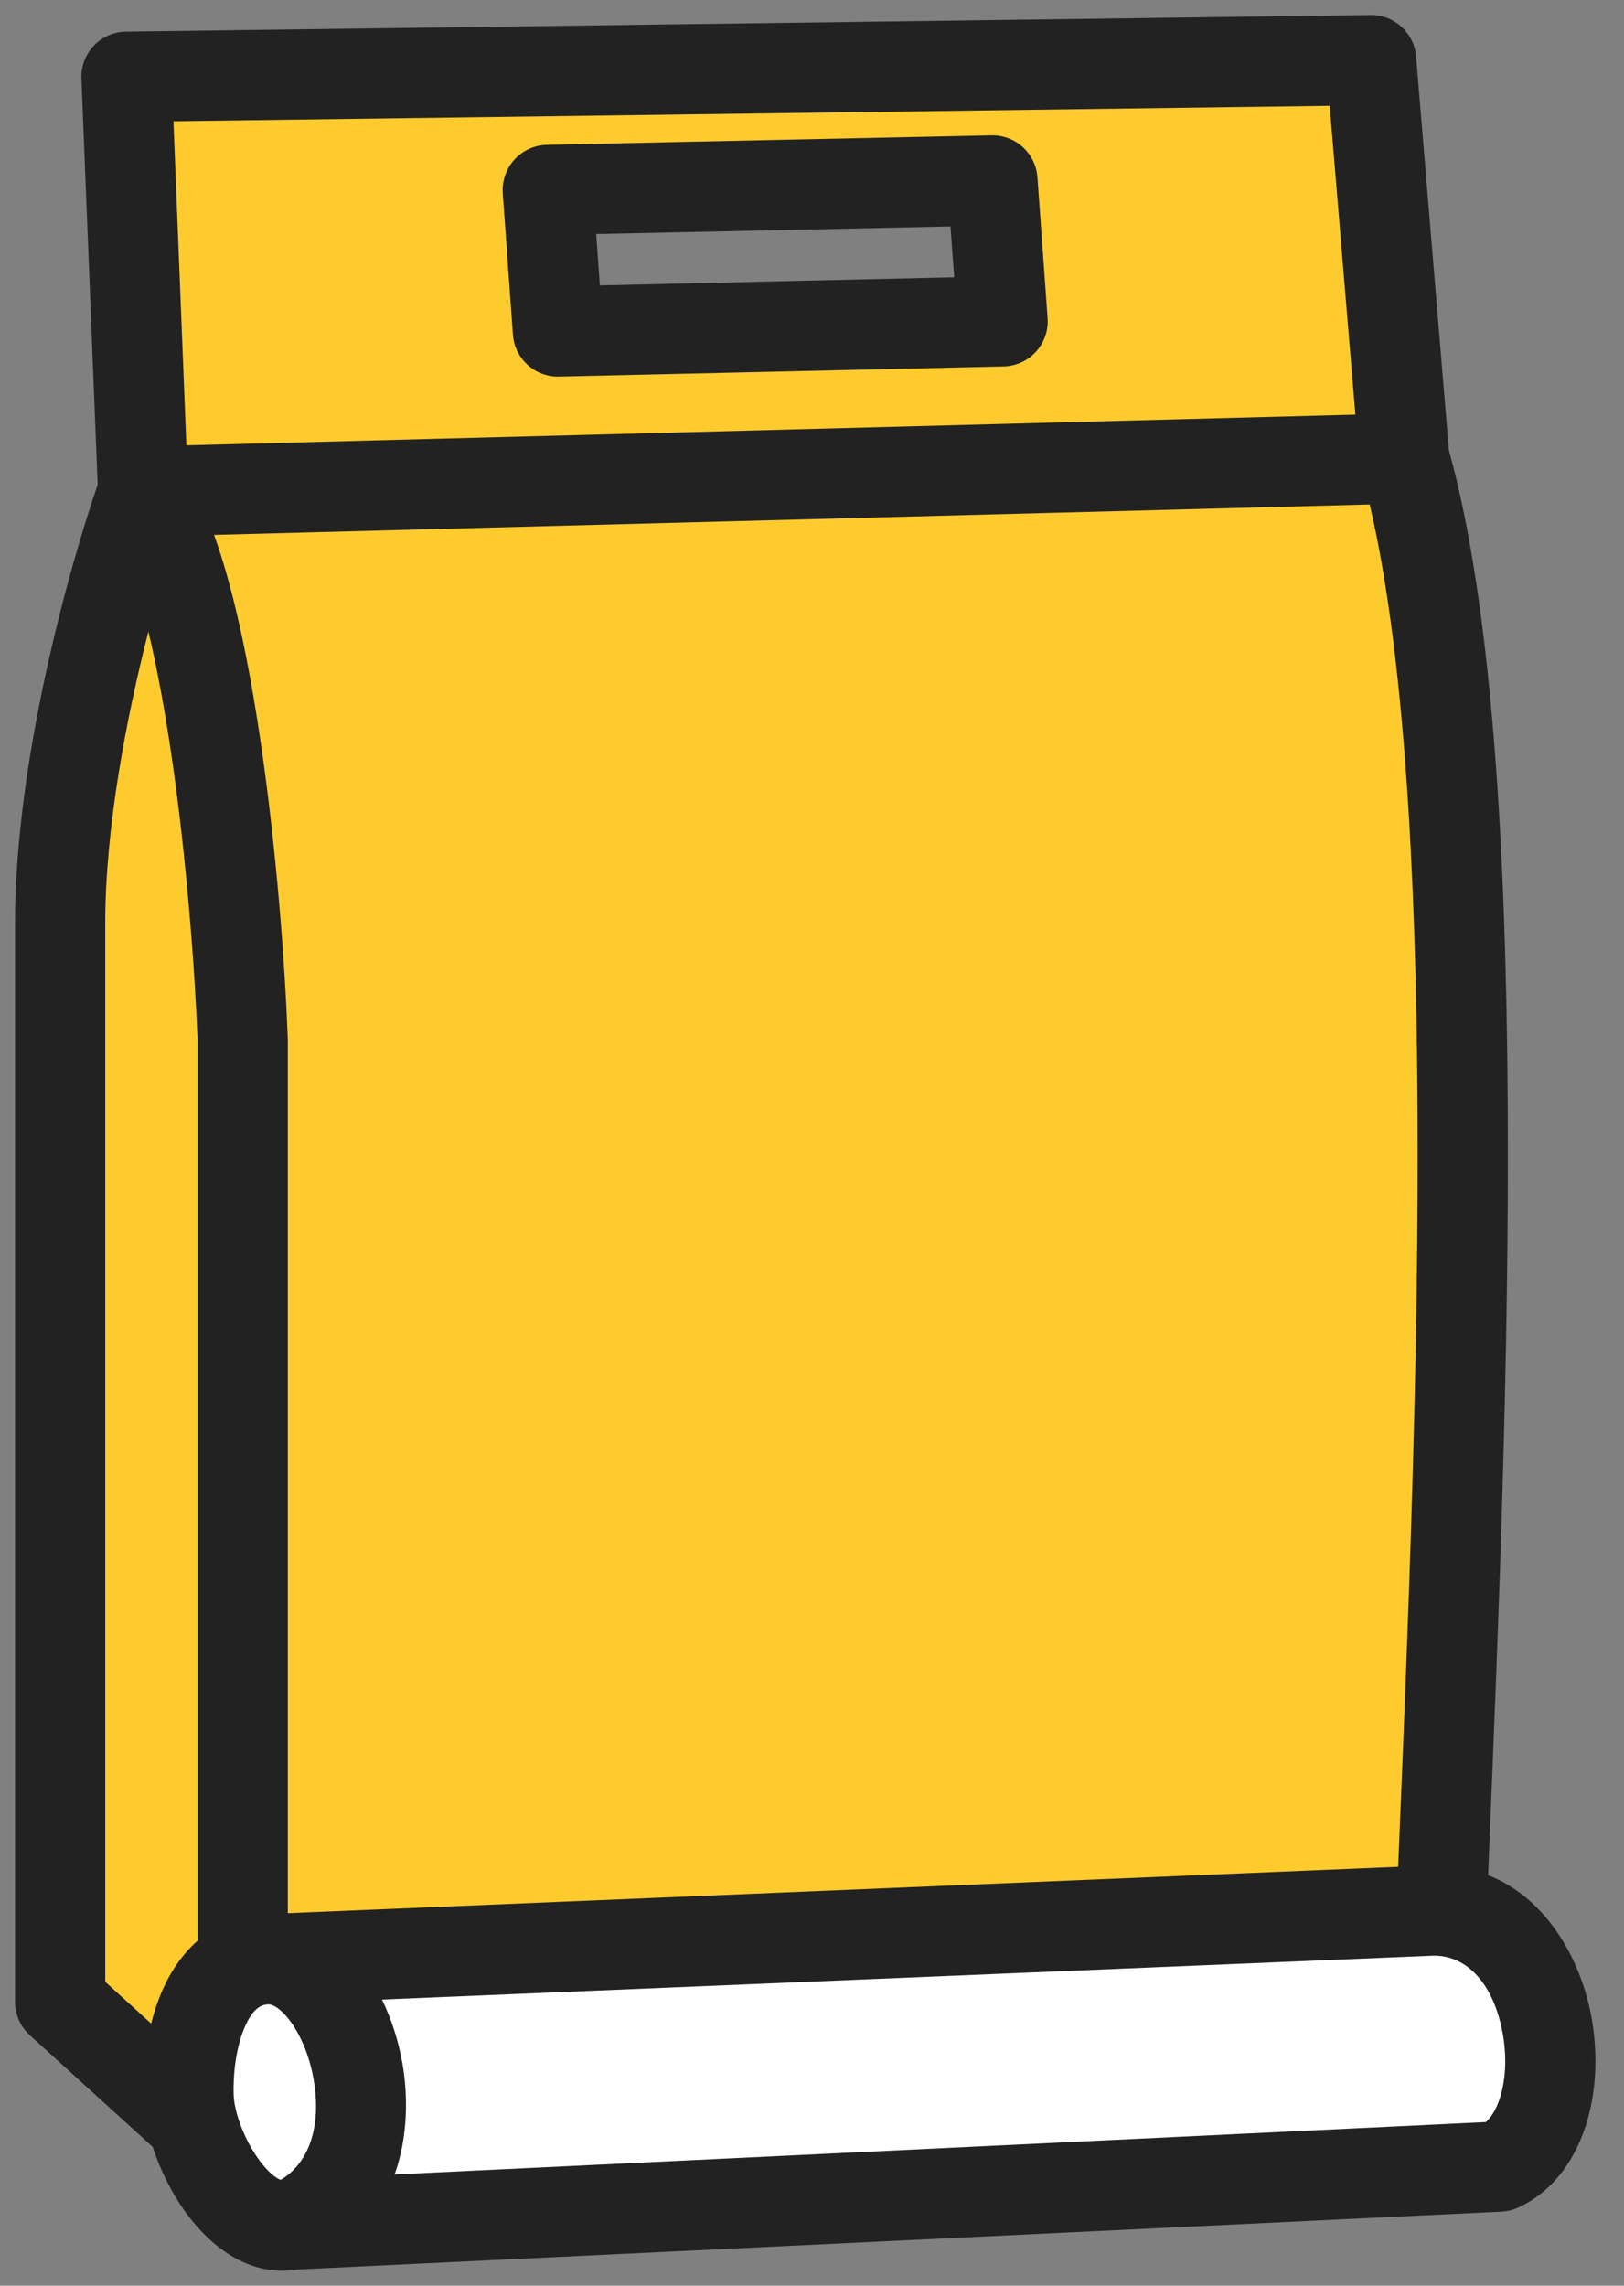 <svg width="27" height="38" viewBox="0 0 27 38" fill="none" xmlns="http://www.w3.org/2000/svg">
<rect x="0" y="0" width="27" height="38" fill="#808080" stroke="none"/>
<path fill-rule="evenodd" clip-rule="evenodd" d="M4.035 36.039L23.899 33.556C23.927 32.706 23.969 31.673 24.017 30.509C24.298 23.739 24.76 12.566 23.348 7.622L22.796 1L2.104 1.276L2.379 8.173C1.92 9.461 1 12.698 1 15.347V33.28L4.035 36.039ZM16.5 3L9.107 3.158L9.276 5.511L16.669 5.342L16.5 3Z" fill="#FECB2F"/>
<path fill-rule="evenodd" clip-rule="evenodd" d="M22.786 0.25C23.18 0.245 23.511 0.545 23.543 0.938L24.089 7.487C24.811 10.075 25.042 14.164 25.067 18.376C25.093 22.651 24.907 27.152 24.767 30.534L24.767 30.541C24.718 31.705 24.676 32.734 24.649 33.58C24.637 33.949 24.359 34.254 23.992 34.3L4.128 36.783C3.911 36.81 3.692 36.741 3.53 36.594L0.495 33.835C0.339 33.693 0.25 33.491 0.25 33.28V15.347C0.25 12.665 1.14 9.462 1.624 8.06L1.354 1.306C1.346 1.104 1.42 0.907 1.559 0.76C1.699 0.613 1.891 0.529 2.094 0.526L22.786 0.25ZM2.467 10.5C2.097 11.95 1.75 13.769 1.75 15.347V32.948L3.285 34.344V17.292C3.239 16.117 3.103 14.263 2.845 12.518C2.738 11.801 2.613 11.111 2.467 10.5ZM4.785 35.189L23.172 32.891C23.198 32.177 23.231 31.365 23.268 30.481L23.268 30.479C23.408 27.09 23.593 22.622 23.567 18.385C23.544 14.442 23.336 10.782 22.772 8.387L3.559 8.893C3.654 9.155 3.738 9.433 3.815 9.716C4.025 10.493 4.194 11.39 4.328 12.298C4.598 14.115 4.738 16.033 4.784 17.249C4.785 17.259 4.785 17.268 4.785 17.278V35.189ZM3.099 7.404L2.884 2.016L22.107 1.759L22.534 6.893L3.099 7.404ZM16.484 2.25C16.883 2.242 17.219 2.548 17.248 2.946L17.417 5.288C17.432 5.493 17.362 5.695 17.224 5.847C17.086 5.999 16.892 6.087 16.686 6.092L9.293 6.261C8.893 6.27 8.557 5.964 8.528 5.565L8.359 3.212C8.345 3.007 8.415 2.805 8.553 2.653C8.691 2.501 8.886 2.413 9.091 2.408L16.484 2.25ZM9.912 3.891L9.973 4.745L15.864 4.61L15.803 3.765L9.912 3.891Z" fill="#222222"/>
<path d="M23.785 31.765L4.432 32.573C3.369 32.617 3.103 34.028 3.135 34.864C3.167 35.699 3.954 37.168 4.857 36.984L24.928 36.02C26.386 35.339 25.934 31.686 23.785 31.765Z" fill="white"/>
<path fill-rule="evenodd" clip-rule="evenodd" d="M26.386 35.269C26.22 35.833 25.869 36.408 25.246 36.699C25.157 36.74 25.062 36.764 24.965 36.769L4.941 37.731C4.053 37.875 3.395 37.223 3.055 36.736C2.676 36.193 2.408 35.48 2.386 34.892C2.367 34.402 2.432 33.723 2.682 33.13C2.935 32.53 3.46 31.863 4.401 31.823L23.754 31.015L23.758 31.015C25.376 30.956 26.214 32.317 26.444 33.459C26.565 34.056 26.554 34.7 26.386 35.269ZM6.351 33.243C6.509 33.569 6.622 33.925 6.687 34.286C6.79 34.858 6.779 35.535 6.561 36.151L24.702 35.28C24.788 35.205 24.881 35.071 24.948 34.844C25.038 34.54 25.053 34.147 24.974 33.756C24.806 32.921 24.344 32.495 23.814 32.514C23.814 32.514 23.813 32.514 23.813 32.514L6.351 33.243ZM4.666 36.241C5.142 35.961 5.353 35.338 5.211 34.552C5.139 34.152 4.982 33.801 4.803 33.572C4.616 33.334 4.489 33.321 4.463 33.322C4.341 33.327 4.202 33.387 4.064 33.713C3.924 34.045 3.872 34.49 3.885 34.835C3.894 35.082 4.036 35.522 4.284 35.877C4.404 36.047 4.518 36.156 4.607 36.211C4.631 36.226 4.651 36.235 4.666 36.241Z" fill="#222222"/>
</svg>
